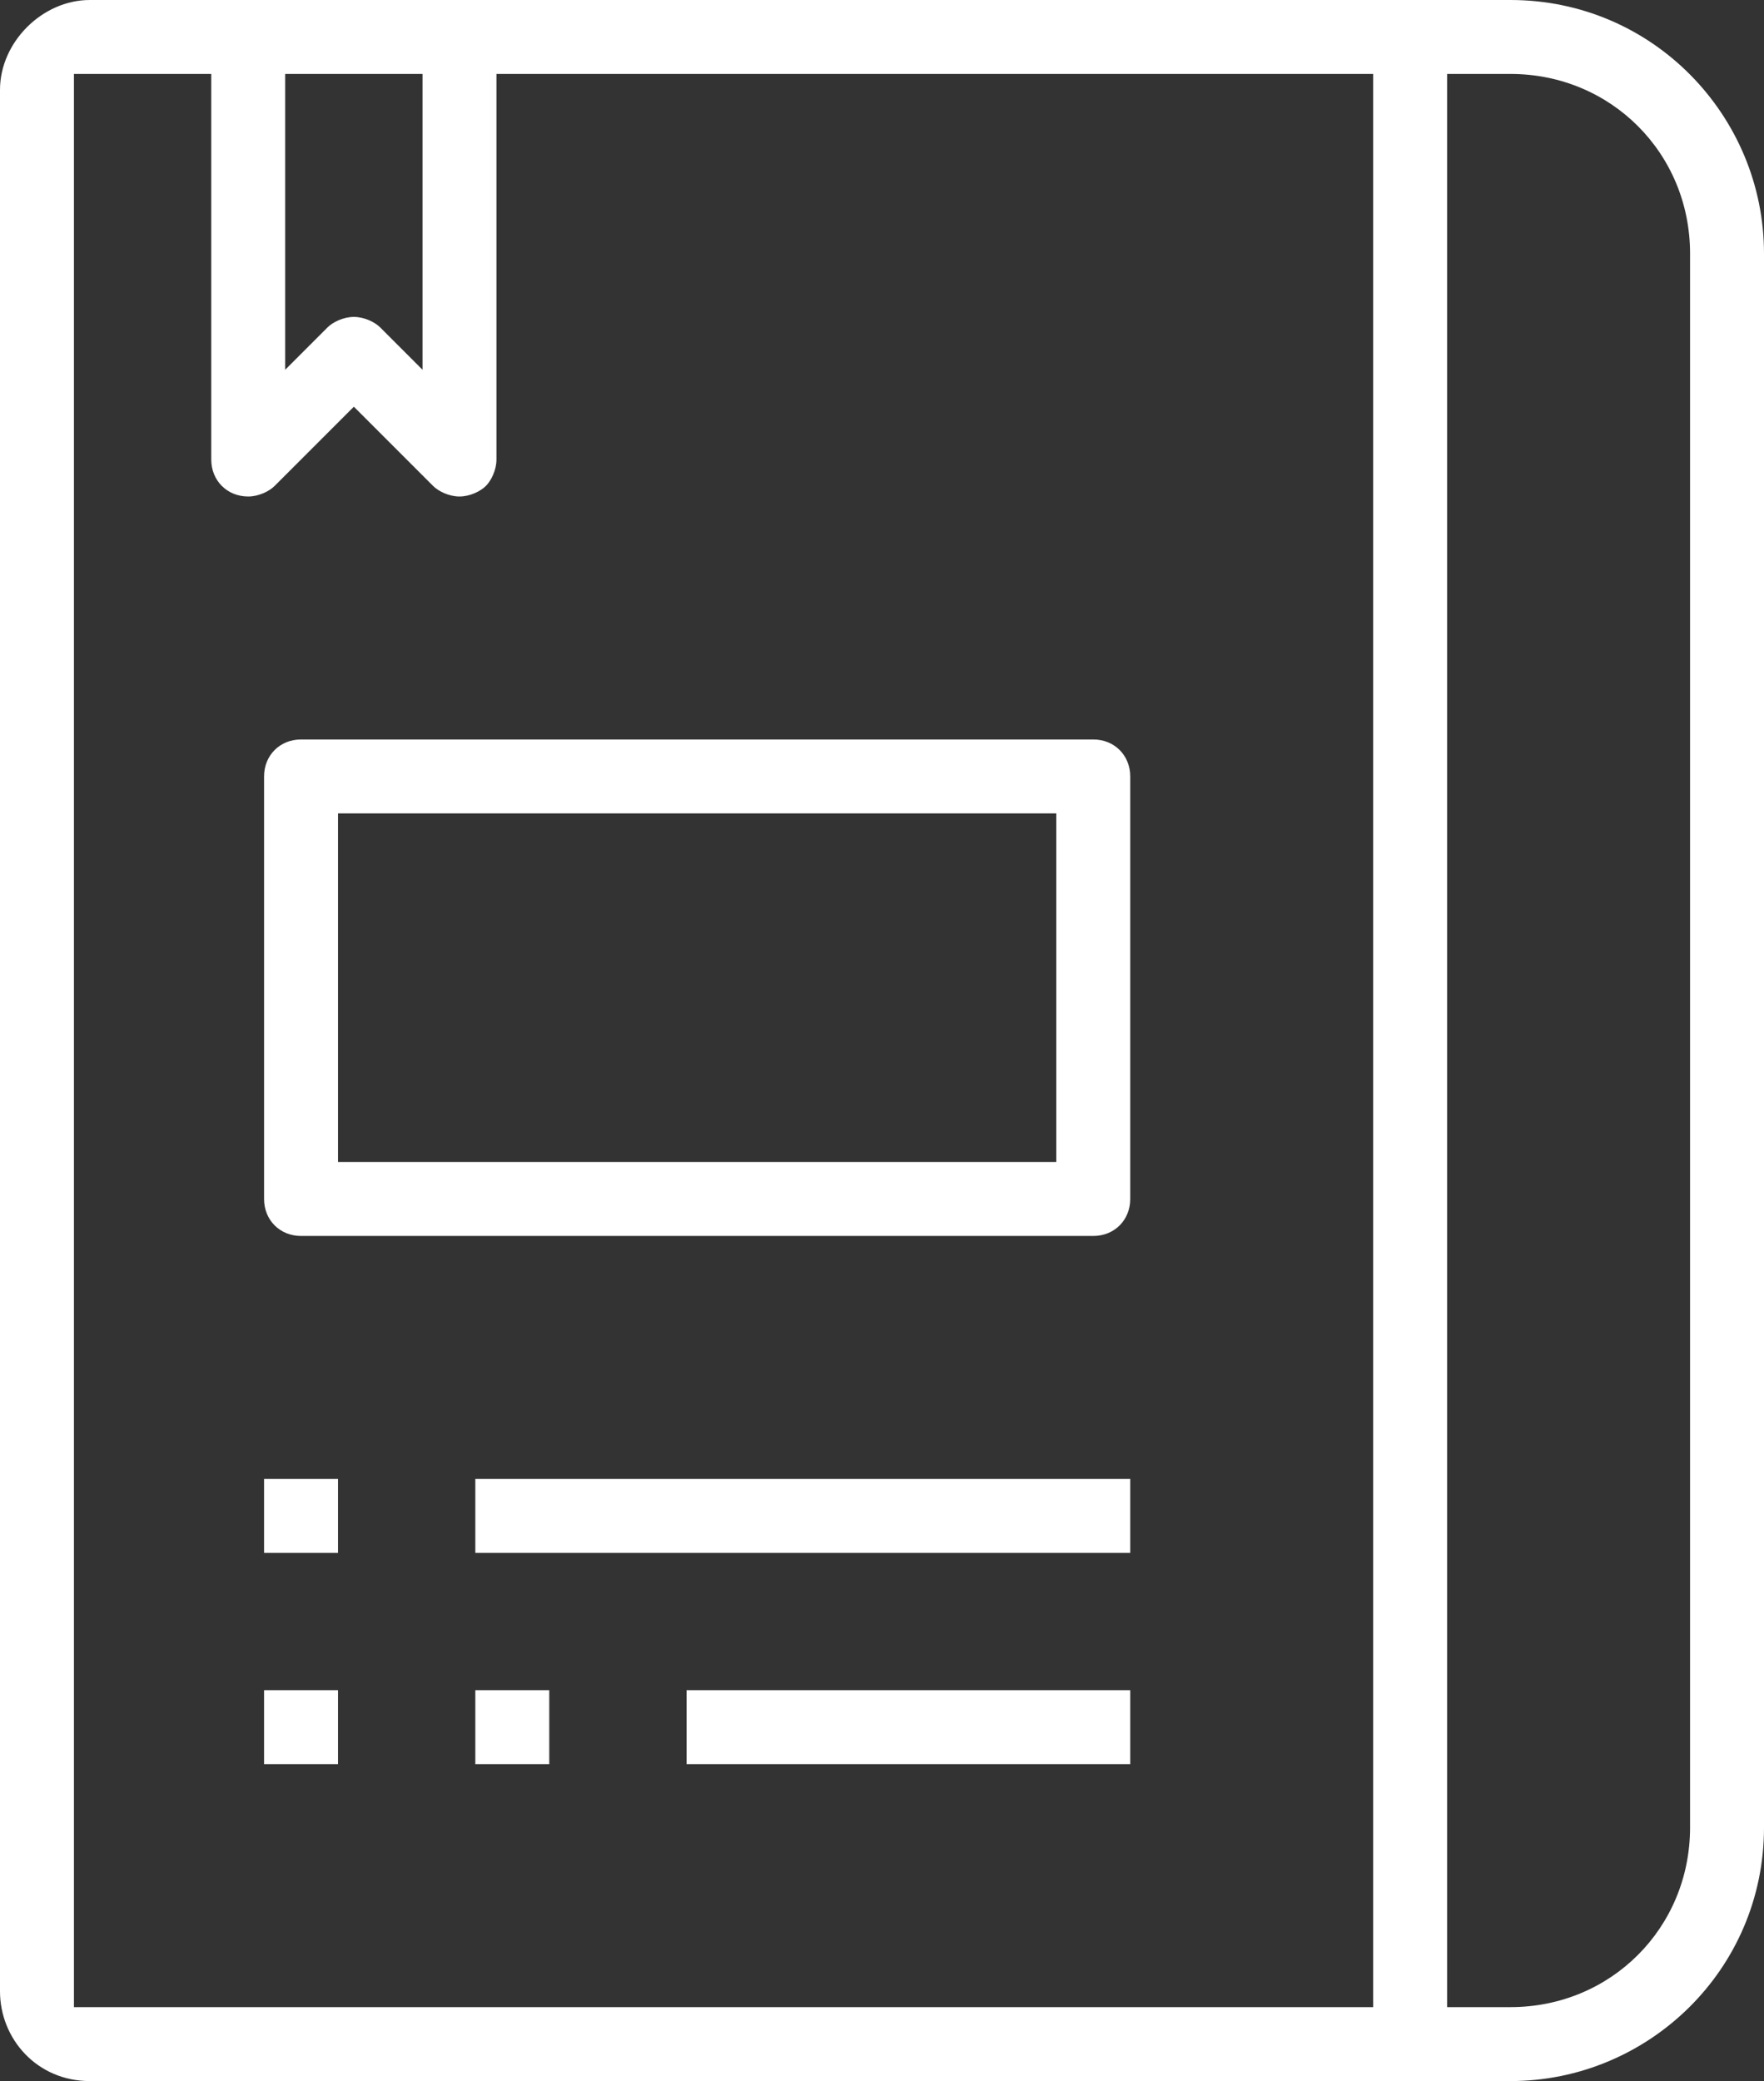 <?xml version="1.0" encoding="utf-8"?>
<!-- Generator: Adobe Illustrator 21.1.0, SVG Export Plug-In . SVG Version: 6.00 Build 0)  -->
<svg version="1.1" id="Layer_1" xmlns="http://www.w3.org/2000/svg" xmlns:xlink="http://www.w3.org/1999/xlink" x="0px" y="0px"
	 viewBox="0 0 33.4 39.4" style="enable-background:new 0 0 33.4 39.4;" xml:space="preserve">
<rect x="0" y="0" width="33.4" height="39.4" fill="#333333" stroke="none"/>
<style type="text/css">
	.st0{fill:#FFFFFF;}
</style>
<path class="st0" d="M1.7,39.4c-1,0-1.7-0.8-1.7-1.7V1.7C0,0.8,0.8,0,1.7,0h26.9c2.7,0,4.8,2.2,4.8,4.8v29.8c0,2.7-2.2,4.8-4.8,4.8
	l0,0H1.7z M1.4,38L26,38V1.4H9.4v7.3c0,0.2-0.1,0.4-0.2,0.5C9.1,9.3,8.9,9.4,8.7,9.4c-0.2,0-0.4-0.1-0.5-0.2L6.7,7.7L5.2,9.2
	C5.1,9.3,4.9,9.4,4.7,9.4C4.3,9.4,4,9.1,4,8.7V1.4H1.4L1.4,38z M27.4,38h1.2c1.9,0,3.4-1.5,3.4-3.4V4.8c0-1.9-1.5-3.4-3.4-3.4h-1.2
	V38z M6.7,6c0.2,0,0.4,0.1,0.5,0.2L8,7V1.4H5.4V7l0.8-0.8C6.3,6.1,6.5,6,6.7,6z"/>
<path class="st0" d="M5.7,23.4c-0.4,0-0.7-0.3-0.7-0.7v-8C5,14.3,5.3,14,5.7,14h15c0.4,0,0.7,0.3,0.7,0.7v8c0,0.4-0.3,0.7-0.7,0.7
	H5.7z M6.4,22H20v-6.6H6.4V22z"/>
<rect x="5" y="28" class="st0" width="1.4" height="1.4"/>
<rect x="9" y="28" class="st0" width="12.4" height="1.4"/>
<rect x="5" y="32" class="st0" width="1.4" height="1.4"/>
<rect x="9" y="32" class="st0" width="1.4" height="1.4"/>
<rect x="13" y="32" class="st0" width="8.4" height="1.4"/>
</svg>
